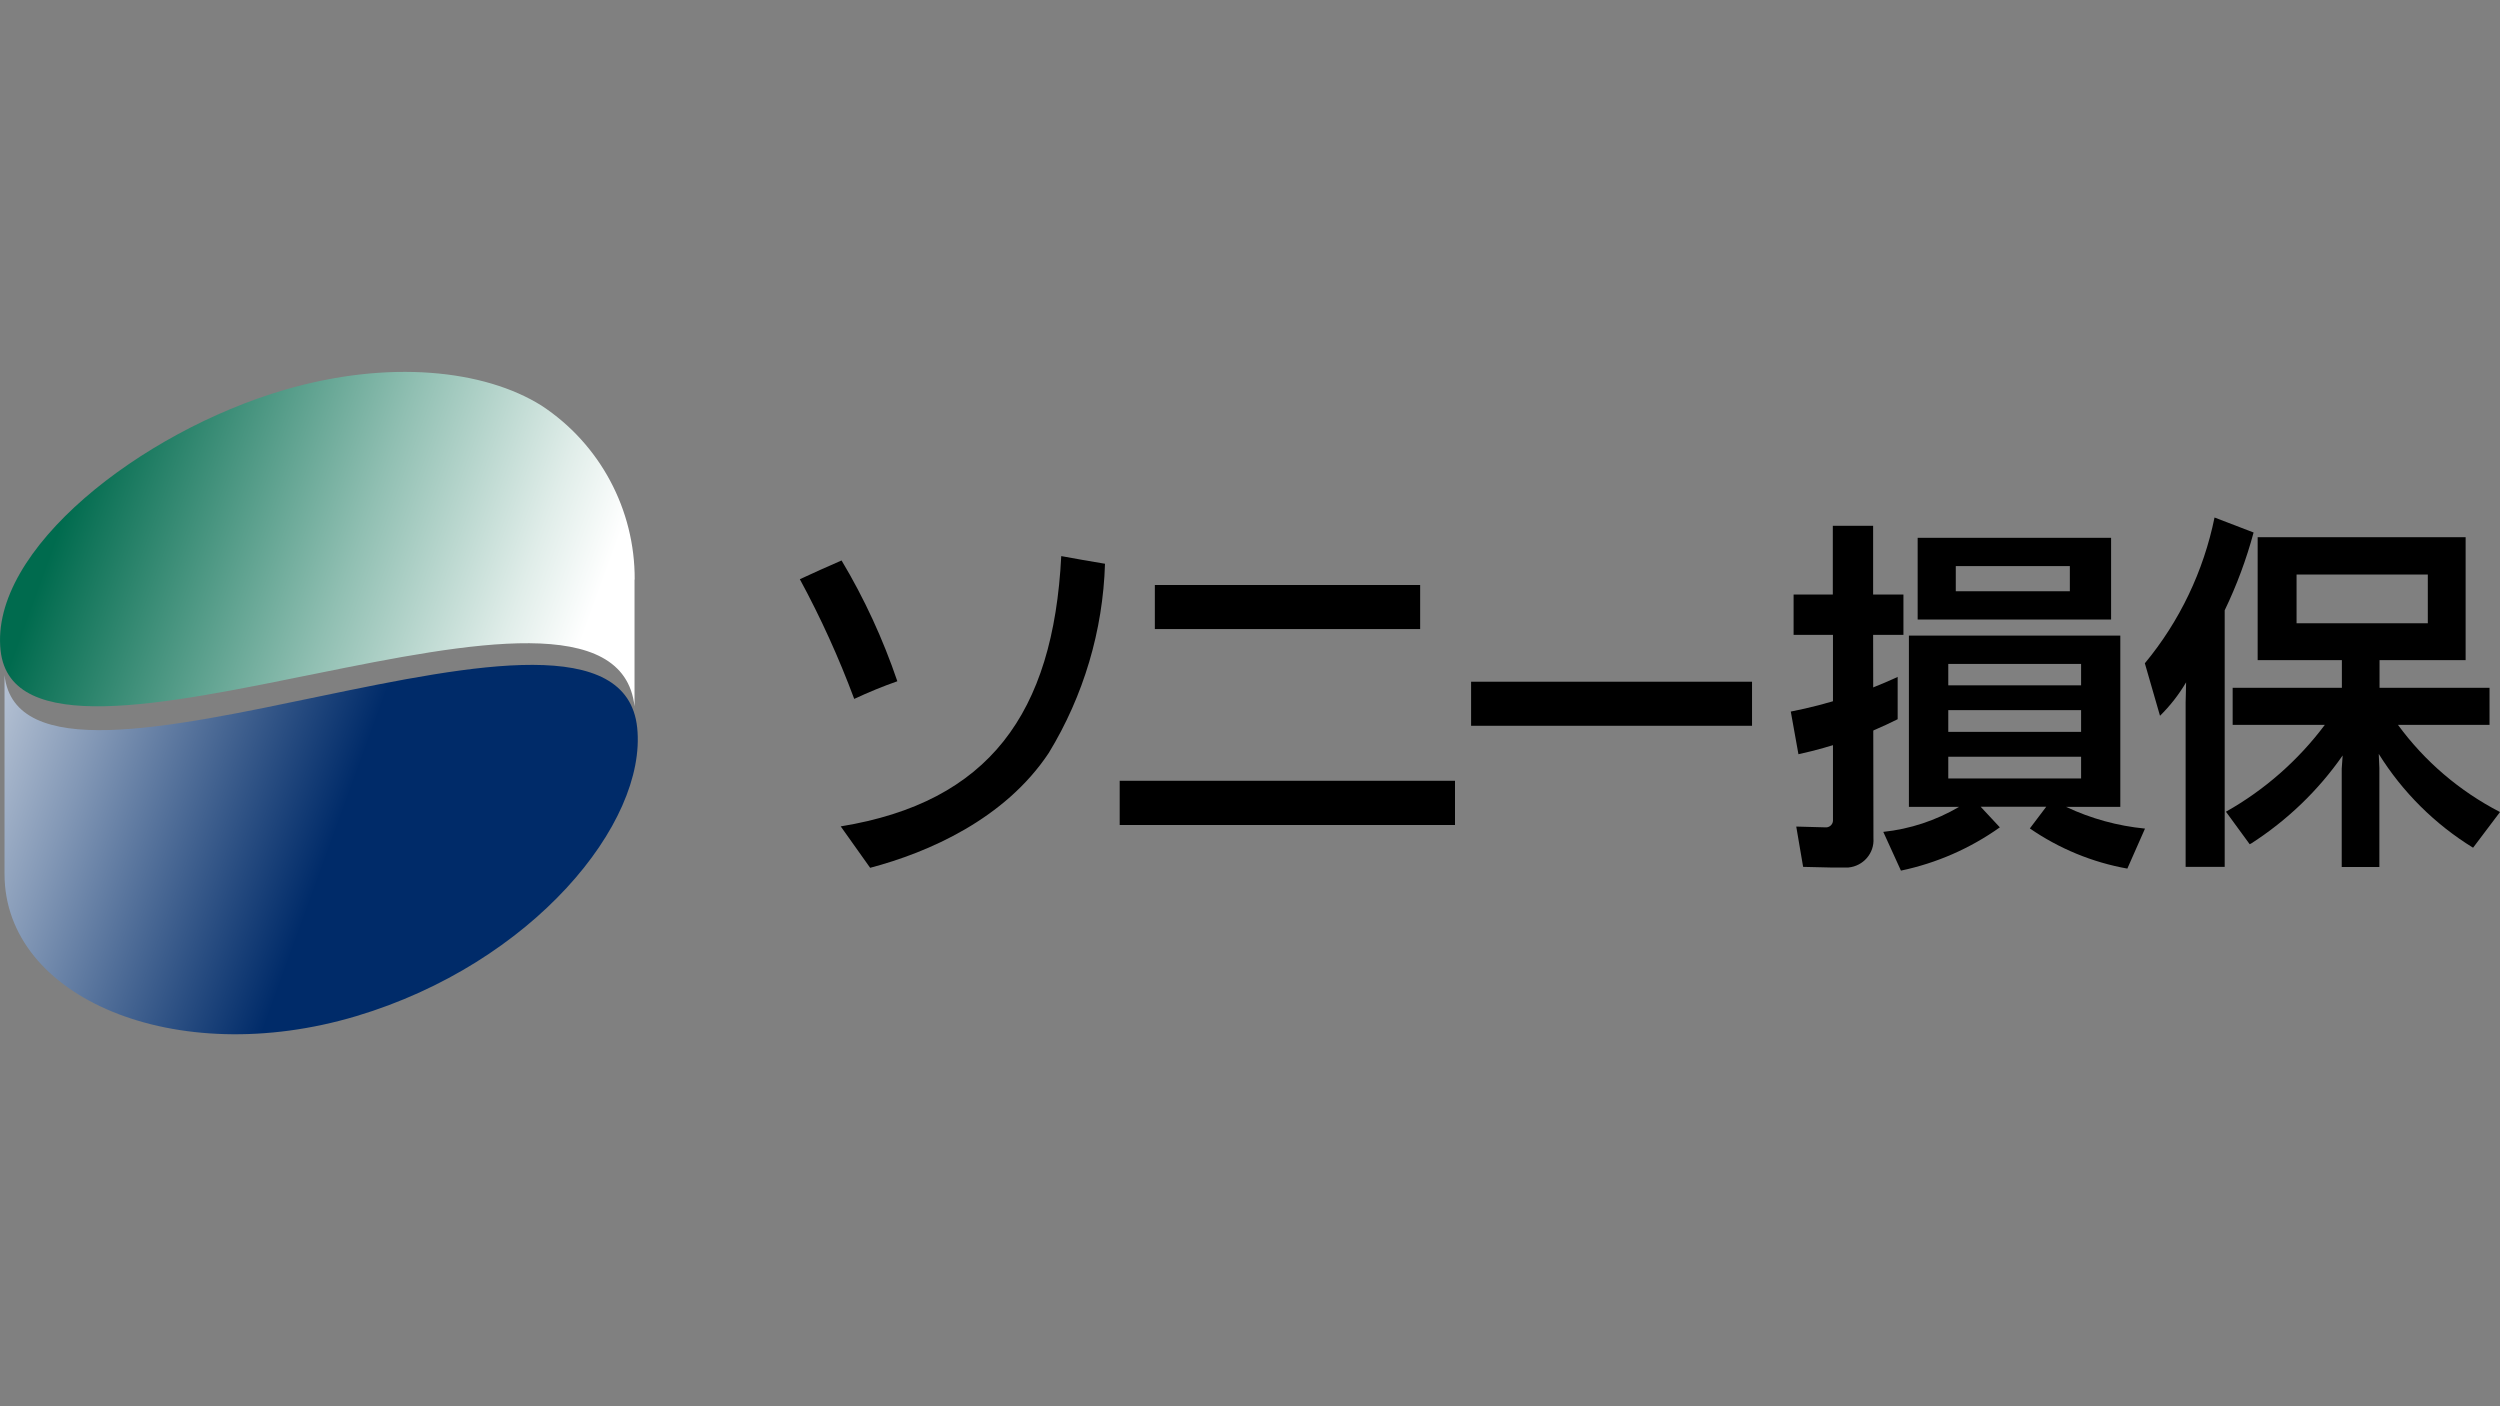 <?xml version="1.0" encoding="UTF-8"?><svg id="logo" xmlns="http://www.w3.org/2000/svg" width="160" height="90" xmlns:xlink="http://www.w3.org/1999/xlink" viewBox="0 0 160 90"><rect x="0" y="0" width="160" height="90" fill="#808080" stroke="none"/><defs><style>.cls-1{fill:url(#_名称未設定グラデーション_2);}.cls-2{fill:url(#_名称未設定グラデーション_3);}</style><linearGradient id="_名称未設定グラデーション_3" x1="-914.53" y1="3850.31" x2="-996.19" y2="3880.03" gradientTransform="translate(499.09 1968.8) scale(.5 -.5)" gradientUnits="userSpaceOnUse"><stop offset=".12" stop-color="#fff"/><stop offset=".23" stop-color="#e0ede9"/><stop offset=".48" stop-color="#90bfb2"/><stop offset=".85" stop-color="#12755a"/><stop offset=".9" stop-color="#006b4e"/></linearGradient><linearGradient id="_名称未設定グラデーション_2" x1="2926.71" y1="229" x2="3011.81" y2="198.03" gradientTransform="translate(-1392.26 153.74) scale(.47 -.47)" gradientUnits="userSpaceOnUse"><stop offset=".1" stop-color="#fff"/><stop offset=".23" stop-color="#dce2ea"/><stop offset=".51" stop-color="#8398b6"/><stop offset=".9" stop-color="#002b69"/></linearGradient></defs><rect x="73.91" y="37.44" width="16.98" height="2.82"/><rect x="94.15" y="43.63" width="17.98" height="2.82"/><rect x="71.66" y="49.97" width="21.46" height="2.83"/><path d="M57.43,43.6c-.92-2.7-2.11-5.29-3.57-7.73-.53.22-2.25,1-2.67,1.2,1.34,2.47,2.5,5.03,3.48,7.66.9-.42,1.82-.8,2.76-1.13Z"/><path d="M53.8,52.89c9.49-1.55,13.61-7.22,14.12-17.3.14.03,2.56.46,2.8.49-.13,4.28-1.37,8.45-3.6,12.11-2.81,4.23-7.69,6.36-11.43,7.35l-1.89-2.66Z"/><path d="M139.91,43.68c-.01.53-.03,1.28-.03,1.28v10.52h2.5v-16.42c.77-1.6,1.39-3.27,1.85-4.98l-2.5-.96c-.7,3.43-2.23,6.64-4.46,9.33l.97,3.36c.65-.64,1.21-1.36,1.67-2.14Z"/><path d="M158.28,54.25l1.72-2.28c-2.58-1.33-4.82-3.24-6.53-5.58h5.86v-2.37h-7.04v-1.77h5.51v-7.87h-13.31v7.87h5.39v1.77h-6.99v2.37h5.9c-1.7,2.27-3.86,4.17-6.33,5.56l1.52,2.08.1-.05c2.3-1.48,4.29-3.39,5.85-5.63-.02.31-.06.85-.06.85v6.29h2.41v-6.33s-.03-.74-.04-.91c1.52,2.44,3.58,4.49,6.03,6ZM155.38,36.77v3.12h-8.4v-3.12h8.4Z"/><path d="M119.88,40.63h1.94v-2.58h-1.94v-4.4h-2.58v4.4h-2.51v2.58h2.52v11.91c-.02.25-.25.44-.5.41,0,0,0,0-.01,0l-1.84-.05.44,2.58,1.73.04h1.17c.95-.09,1.67-.92,1.6-1.87,0,0-.02-12.78-.02-13.02Z"/><path d="M132.22,51.64h3.48v-10.96h-13.53v10.96h3.21c-1.48.87-3.14,1.42-4.85,1.6l1.13,2.48c2.28-.48,4.43-1.42,6.33-2.77l-1.23-1.32h4.2c-.34.44-1.05,1.39-1.05,1.39,1.87,1.29,4,2.17,6.24,2.57l1.13-2.56c-1.75-.17-3.46-.64-5.05-1.39ZM124.69,49.82v-1.39h8.5v1.39h-8.5ZM124.69,46.84v-1.39h8.5v1.39h-8.5ZM124.69,43.86v-1.37h8.5v1.37h-8.5Z"/><path d="M135.11,34.42h-12.38v5.23h12.38v-5.23ZM125.17,37.84v-1.61h7.3v1.61h-7.3Z"/><path d="M121.46,43.32c-2.19,1.01-4.49,1.76-6.85,2.22l.49,2.73c2.2-.48,4.34-1.23,6.35-2.24v-2.72Z"/><path class="cls-2" d="M40.61,37.09v8.12C39.26,33.25,1.29,52.73.04,41.65c-.73-6.46,8.98-14.01,18.17-16.7,6.67-1.95,12.78-1.29,16.45,1.01,3.74,2.46,5.98,6.65,5.96,11.13Z"/><path class="cls-1" d="M.29,55.94c0,7.93,10.95,12.55,22.52,9.09,11.26-3.37,18.61-12.34,17.97-18.46-1.26-11.97-39.24,7.71-40.49-3.36v12.73Z"/></svg>